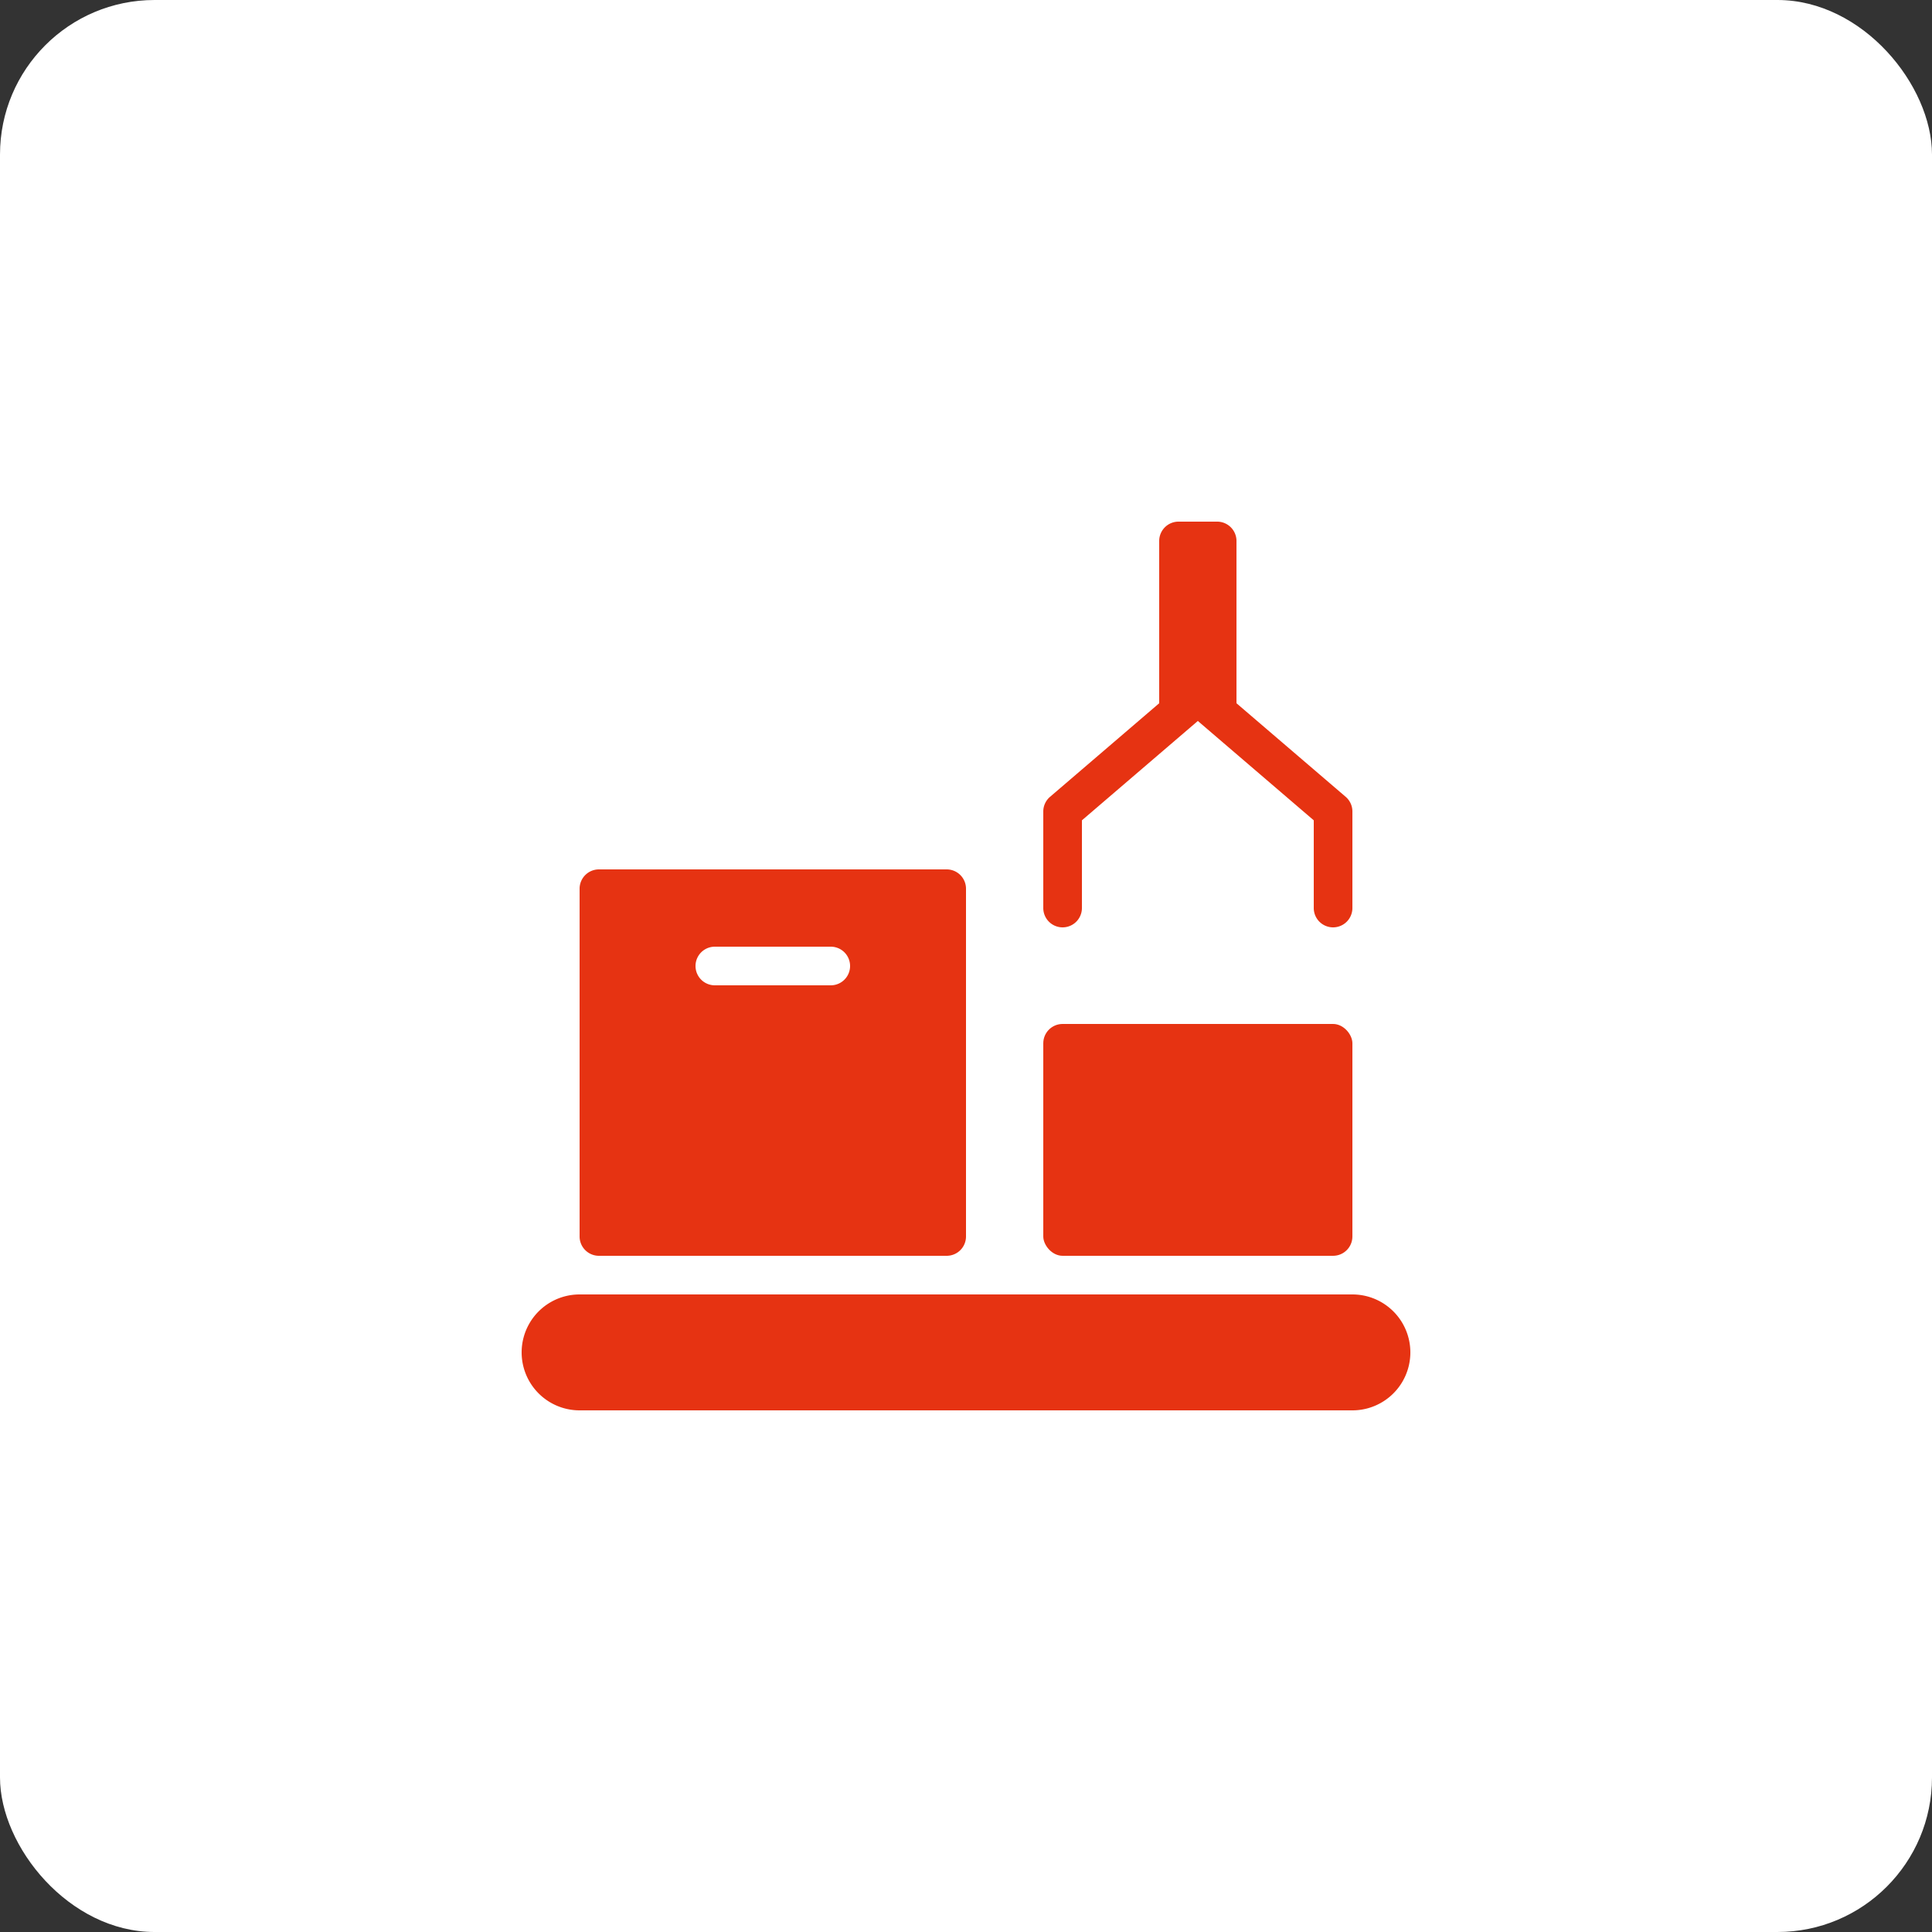 <svg id="Ebene_1" data-name="Ebene 1" xmlns="http://www.w3.org/2000/svg" width="100" height="100" viewBox="0 0 100 100"><rect x="0" y="0" width="100" height="100" fill="#333333" stroke="none"/><rect width="100" height="100" rx="8" fill="#fff"/><rect x="54" y="53" width="16" height="12" rx="1" fill="#e63312"/><path d="M69.651,41.242,64,36.4V28a1,1,0,0,0-1-1H61a1,1,0,0,0-1,1v8.4l-5.651,4.844A1,1,0,0,0,54,42v5a1,1,0,0,0,2,0V42.46l6-5.143,6,5.143V47a1,1,0,0,0,2,0V42A1,1,0,0,0,69.651,41.242Z" fill="#e63312"/><path d="M49,45H31a1,1,0,0,0-1,1V64a1,1,0,0,0,1,1H49a1,1,0,0,0,1-1V46A1,1,0,0,0,49,45Zm-6,6H37a1,1,0,0,1,0-2h6a1,1,0,0,1,0,2Z" fill="#e63312"/><path d="M70,67H30a3,3,0,0,0,0,6H70a3,3,0,0,0,0-6Z" fill="#e63312"/></svg>